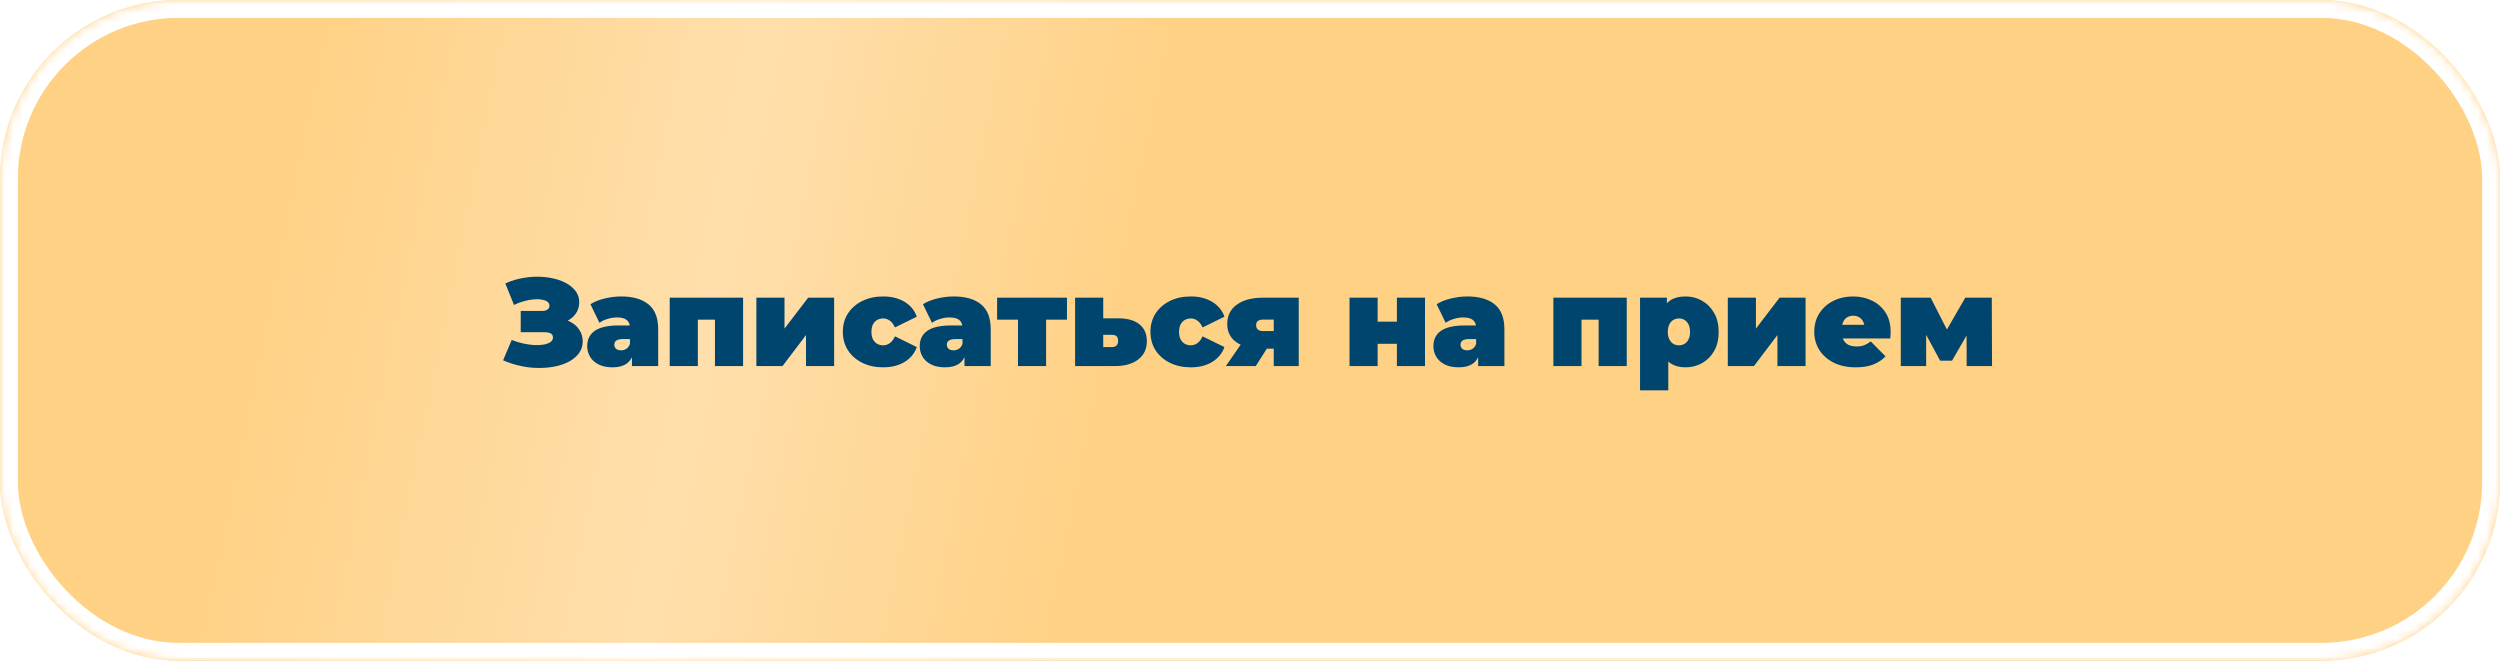 <?xml version="1.0" encoding="UTF-8"?> <svg xmlns="http://www.w3.org/2000/svg" width="280" height="74" viewBox="0 0 280 74" fill="none"><rect width="280" height="74" rx="20" fill="url(#paint0_linear_2009_256)"></rect><mask id="mask0_2009_256" style="mask-type:alpha" maskUnits="userSpaceOnUse" x="0" y="0" width="280" height="74"><rect width="280" height="74" rx="20" fill="url(#paint1_linear_2009_256)"></rect></mask><g mask="url(#mask0_2009_256)"><g filter="url(#filter0_f_2009_256)"><rect x="1" y="1" width="278" height="72" rx="19" stroke="white" stroke-width="2"></rect></g></g><path d="M56.346 40.356L57.312 38.074C57.723 38.242 58.143 38.373 58.572 38.466C59.011 38.559 59.431 38.62 59.832 38.648C60.233 38.667 60.588 38.648 60.896 38.592C61.213 38.536 61.465 38.443 61.652 38.312C61.839 38.181 61.932 38.009 61.932 37.794C61.932 37.57 61.839 37.416 61.652 37.332C61.465 37.248 61.237 37.206 60.966 37.206H58.32V34.826H60.686C60.966 34.826 61.176 34.775 61.316 34.672C61.465 34.56 61.54 34.415 61.54 34.238C61.54 34.042 61.456 33.888 61.288 33.776C61.129 33.664 60.91 33.589 60.63 33.552C60.359 33.505 60.051 33.501 59.706 33.538C59.361 33.566 59.001 33.636 58.628 33.748C58.264 33.851 57.909 33.986 57.564 34.154L56.598 31.746C57.289 31.429 58.012 31.214 58.768 31.102C59.533 30.981 60.275 30.957 60.994 31.032C61.722 31.097 62.375 31.251 62.954 31.494C63.542 31.737 64.009 32.059 64.354 32.46C64.699 32.852 64.872 33.319 64.872 33.86C64.872 34.327 64.746 34.747 64.494 35.12C64.242 35.484 63.897 35.769 63.458 35.974C63.029 36.179 62.539 36.282 61.988 36.282L62.058 35.624C62.702 35.624 63.262 35.741 63.738 35.974C64.223 36.198 64.597 36.506 64.858 36.898C65.129 37.29 65.264 37.738 65.264 38.242C65.264 38.709 65.138 39.129 64.886 39.502C64.634 39.866 64.284 40.179 63.836 40.44C63.397 40.692 62.884 40.883 62.296 41.014C61.717 41.145 61.092 41.21 60.42 41.21C59.757 41.219 59.076 41.149 58.376 41C57.685 40.86 57.009 40.645 56.346 40.356ZM70.778 41V39.642L70.554 39.278V36.702C70.554 36.329 70.438 36.044 70.204 35.848C69.98 35.652 69.612 35.554 69.098 35.554C68.753 35.554 68.403 35.61 68.048 35.722C67.694 35.825 67.39 35.969 67.138 36.156L66.13 34.07C66.578 33.79 67.115 33.575 67.74 33.426C68.366 33.277 68.977 33.202 69.574 33.202C70.89 33.202 71.908 33.496 72.626 34.084C73.354 34.672 73.718 35.605 73.718 36.884V41H70.778ZM68.608 41.14C67.983 41.14 67.46 41.033 67.04 40.818C66.62 40.603 66.303 40.319 66.088 39.964C65.874 39.6 65.766 39.199 65.766 38.76C65.766 38.265 65.892 37.845 66.144 37.5C66.396 37.155 66.779 36.893 67.292 36.716C67.815 36.539 68.473 36.45 69.266 36.45H70.862V37.976H69.77C69.434 37.976 69.187 38.032 69.028 38.144C68.879 38.247 68.804 38.405 68.804 38.62C68.804 38.797 68.87 38.947 69 39.068C69.14 39.18 69.327 39.236 69.56 39.236C69.775 39.236 69.971 39.18 70.148 39.068C70.335 38.947 70.47 38.76 70.554 38.508L70.96 39.446C70.839 40.015 70.582 40.44 70.19 40.72C69.798 41 69.271 41.14 68.608 41.14ZM75.008 41V33.342H83.226V41H80.076V35.148L80.762 35.806H77.472L78.158 35.148V41H75.008ZM84.715 41V33.342H87.865V36.8L90.511 33.342H93.423V41H90.273V37.528L87.641 41H84.715ZM98.918 41.14C98.041 41.14 97.261 40.972 96.58 40.636C95.899 40.3 95.362 39.833 94.97 39.236C94.588 38.629 94.396 37.939 94.396 37.164C94.396 36.389 94.588 35.703 94.97 35.106C95.362 34.509 95.899 34.042 96.58 33.706C97.261 33.37 98.041 33.202 98.918 33.202C99.852 33.202 100.65 33.403 101.312 33.804C101.975 34.205 102.432 34.761 102.684 35.47L100.234 36.674C100.076 36.319 99.879 36.063 99.646 35.904C99.422 35.745 99.175 35.666 98.904 35.666C98.671 35.666 98.451 35.722 98.246 35.834C98.05 35.946 97.891 36.114 97.77 36.338C97.658 36.553 97.602 36.828 97.602 37.164C97.602 37.5 97.658 37.78 97.77 38.004C97.891 38.228 98.05 38.396 98.246 38.508C98.451 38.62 98.671 38.676 98.904 38.676C99.175 38.676 99.422 38.597 99.646 38.438C99.879 38.279 100.076 38.023 100.234 37.668L102.684 38.872C102.432 39.581 101.975 40.137 101.312 40.538C100.65 40.939 99.852 41.14 98.918 41.14ZM108.021 41V39.642L107.797 39.278V36.702C107.797 36.329 107.68 36.044 107.447 35.848C107.223 35.652 106.854 35.554 106.341 35.554C105.995 35.554 105.645 35.61 105.291 35.722C104.936 35.825 104.633 35.969 104.381 36.156L103.373 34.07C103.821 33.79 104.357 33.575 104.983 33.426C105.608 33.277 106.219 33.202 106.817 33.202C108.133 33.202 109.15 33.496 109.869 34.084C110.597 34.672 110.961 35.605 110.961 36.884V41H108.021ZM105.851 41.14C105.225 41.14 104.703 41.033 104.283 40.818C103.863 40.603 103.545 40.319 103.331 39.964C103.116 39.6 103.009 39.199 103.009 38.76C103.009 38.265 103.135 37.845 103.387 37.5C103.639 37.155 104.021 36.893 104.535 36.716C105.057 36.539 105.715 36.45 106.508 36.45H108.105V37.976H107.013C106.677 37.976 106.429 38.032 106.271 38.144C106.121 38.247 106.047 38.405 106.047 38.62C106.047 38.797 106.112 38.947 106.243 39.068C106.383 39.18 106.569 39.236 106.803 39.236C107.017 39.236 107.213 39.18 107.391 39.068C107.577 38.947 107.713 38.76 107.797 38.508L108.203 39.446C108.081 40.015 107.825 40.44 107.433 40.72C107.041 41 106.513 41.14 105.851 41.14ZM114.014 41V35.134L114.7 35.806H111.676V33.342H119.502V35.806H116.478L117.164 35.134V41H114.014ZM125.256 35.652C126.283 35.652 127.071 35.876 127.622 36.324C128.173 36.772 128.448 37.407 128.448 38.228C128.448 39.087 128.126 39.763 127.482 40.258C126.847 40.753 125.975 41 124.864 41H120.412V33.342H123.562V35.652H125.256ZM124.542 38.872C124.757 38.872 124.925 38.816 125.046 38.704C125.167 38.592 125.228 38.415 125.228 38.172C125.228 37.929 125.167 37.757 125.046 37.654C124.925 37.551 124.757 37.5 124.542 37.5H123.562V38.872H124.542ZM133.371 41.14C132.494 41.14 131.715 40.972 131.033 40.636C130.352 40.3 129.815 39.833 129.423 39.236C129.041 38.629 128.849 37.939 128.849 37.164C128.849 36.389 129.041 35.703 129.423 35.106C129.815 34.509 130.352 34.042 131.033 33.706C131.715 33.37 132.494 33.202 133.371 33.202C134.305 33.202 135.103 33.403 135.765 33.804C136.428 34.205 136.885 34.761 137.137 35.47L134.687 36.674C134.529 36.319 134.333 36.063 134.099 35.904C133.875 35.745 133.628 35.666 133.357 35.666C133.124 35.666 132.905 35.722 132.699 35.834C132.503 35.946 132.345 36.114 132.223 36.338C132.111 36.553 132.055 36.828 132.055 37.164C132.055 37.5 132.111 37.78 132.223 38.004C132.345 38.228 132.503 38.396 132.699 38.508C132.905 38.62 133.124 38.676 133.357 38.676C133.628 38.676 133.875 38.597 134.099 38.438C134.333 38.279 134.529 38.023 134.687 37.668L137.137 38.872C136.885 39.581 136.428 40.137 135.765 40.538C135.103 40.939 134.305 41.14 133.371 41.14ZM142.659 41V38.592L143.051 39.054H141.301C140.116 39.054 139.178 38.816 138.487 38.34C137.796 37.855 137.451 37.173 137.451 36.296C137.451 35.363 137.806 34.639 138.515 34.126C139.234 33.603 140.204 33.342 141.427 33.342H145.459V41H142.659ZM137.297 41L139.299 38.102H142.491L140.643 41H137.297ZM142.659 37.654V35.036L143.051 35.792H141.497C141.236 35.792 141.035 35.843 140.895 35.946C140.755 36.039 140.685 36.193 140.685 36.408C140.685 36.856 140.956 37.08 141.497 37.08H143.051L142.659 37.654ZM151.146 41V33.342H154.296V36.03H156.452V33.342H159.602V41H156.452V38.508H154.296V41H151.146ZM165.552 41V39.642L165.328 39.278V36.702C165.328 36.329 165.211 36.044 164.978 35.848C164.754 35.652 164.385 35.554 163.872 35.554C163.526 35.554 163.176 35.61 162.822 35.722C162.467 35.825 162.164 35.969 161.912 36.156L160.904 34.07C161.352 33.79 161.888 33.575 162.514 33.426C163.139 33.277 163.75 33.202 164.348 33.202C165.664 33.202 166.681 33.496 167.4 34.084C168.128 34.672 168.492 35.605 168.492 36.884V41H165.552ZM163.382 41.14C162.756 41.14 162.234 41.033 161.814 40.818C161.394 40.603 161.076 40.319 160.862 39.964C160.647 39.6 160.54 39.199 160.54 38.76C160.54 38.265 160.666 37.845 160.918 37.5C161.17 37.155 161.552 36.893 162.066 36.716C162.588 36.539 163.246 36.45 164.04 36.45H165.636V37.976H164.544C164.208 37.976 163.96 38.032 163.802 38.144C163.652 38.247 163.578 38.405 163.578 38.62C163.578 38.797 163.643 38.947 163.774 39.068C163.914 39.18 164.1 39.236 164.334 39.236C164.548 39.236 164.744 39.18 164.922 39.068C165.108 38.947 165.244 38.76 165.328 38.508L165.734 39.446C165.612 40.015 165.356 40.44 164.964 40.72C164.572 41 164.044 41.14 163.382 41.14ZM173.978 41V33.342H182.196V41H179.046V35.148L179.732 35.806H176.442L177.128 35.148V41H173.978ZM188.795 41.14C188.133 41.14 187.582 41 187.143 40.72C186.714 40.431 186.397 39.997 186.191 39.418C185.986 38.83 185.883 38.083 185.883 37.178C185.883 36.254 185.977 35.503 186.163 34.924C186.359 34.336 186.672 33.902 187.101 33.622C187.531 33.342 188.095 33.202 188.795 33.202C189.467 33.202 190.083 33.365 190.643 33.692C191.203 34.009 191.651 34.467 191.987 35.064C192.323 35.652 192.491 36.357 192.491 37.178C192.491 37.999 192.323 38.709 191.987 39.306C191.651 39.894 191.203 40.347 190.643 40.664C190.083 40.981 189.467 41.14 188.795 41.14ZM183.685 43.716V33.342H186.695V34.378L186.709 37.178L186.849 39.978V43.716H183.685ZM188.039 38.676C188.273 38.676 188.483 38.62 188.669 38.508C188.856 38.396 189.005 38.228 189.117 38.004C189.229 37.78 189.285 37.505 189.285 37.178C189.285 36.842 189.229 36.562 189.117 36.338C189.005 36.114 188.856 35.946 188.669 35.834C188.483 35.722 188.273 35.666 188.039 35.666C187.806 35.666 187.596 35.722 187.409 35.834C187.223 35.946 187.073 36.114 186.961 36.338C186.849 36.562 186.793 36.842 186.793 37.178C186.793 37.505 186.849 37.78 186.961 38.004C187.073 38.228 187.223 38.396 187.409 38.508C187.596 38.62 187.806 38.676 188.039 38.676ZM193.515 41V33.342H196.665V36.8L199.311 33.342H202.223V41H199.073V37.528L196.441 41H193.515ZM207.831 41.14C206.898 41.14 206.081 40.967 205.381 40.622C204.69 40.277 204.154 39.805 203.771 39.208C203.388 38.601 203.197 37.92 203.197 37.164C203.197 36.389 203.384 35.703 203.757 35.106C204.14 34.509 204.658 34.042 205.311 33.706C205.974 33.37 206.716 33.202 207.537 33.202C208.293 33.202 208.988 33.351 209.623 33.65C210.267 33.949 210.78 34.392 211.163 34.98C211.555 35.568 211.751 36.296 211.751 37.164C211.751 37.276 211.746 37.402 211.737 37.542C211.728 37.673 211.718 37.794 211.709 37.906H205.815V36.38H210.029L208.839 36.786C208.839 36.487 208.783 36.235 208.671 36.03C208.568 35.815 208.424 35.652 208.237 35.54C208.05 35.419 207.826 35.358 207.565 35.358C207.304 35.358 207.075 35.419 206.879 35.54C206.692 35.652 206.548 35.815 206.445 36.03C206.342 36.235 206.291 36.487 206.291 36.786V37.262C206.291 37.589 206.356 37.869 206.487 38.102C206.618 38.335 206.804 38.513 207.047 38.634C207.29 38.746 207.584 38.802 207.929 38.802C208.284 38.802 208.573 38.755 208.797 38.662C209.03 38.569 209.273 38.429 209.525 38.242L211.177 39.908C210.804 40.309 210.342 40.617 209.791 40.832C209.25 41.037 208.596 41.14 207.831 41.14ZM212.888 41V33.342H216.234L218.67 38.116H217.354L220.112 33.342H223.08L223.108 41H220.266L220.252 36.394L220.742 36.73L218.628 40.398H217.298L215.184 36.492L215.73 36.352V41H212.888Z" fill="#00456E"></path><defs><filter id="filter0_f_2009_256" x="-6" y="-6" width="292" height="86" filterUnits="userSpaceOnUse" color-interpolation-filters="sRGB"><feFlood flood-opacity="0" result="BackgroundImageFix"></feFlood><feBlend mode="normal" in="SourceGraphic" in2="BackgroundImageFix" result="shape"></feBlend><feGaussianBlur stdDeviation="3" result="effect1_foregroundBlur_2009_256"></feGaussianBlur></filter><linearGradient id="paint0_linear_2009_256" x1="7.467" y1="14.095" x2="273.239" y2="68.244" gradientUnits="userSpaceOnUse"><stop offset="0.09" stop-color="#FFD185"></stop><stop offset="0.275" stop-color="#FFDFAC"></stop><stop offset="0.445" stop-color="#FFD185"></stop></linearGradient><linearGradient id="paint1_linear_2009_256" x1="7.467" y1="14.095" x2="273.239" y2="68.244" gradientUnits="userSpaceOnUse"><stop offset="0.09" stop-color="#FFD185"></stop><stop offset="0.275" stop-color="#FFDFAC"></stop><stop offset="0.445" stop-color="#FFD185"></stop></linearGradient></defs></svg> 